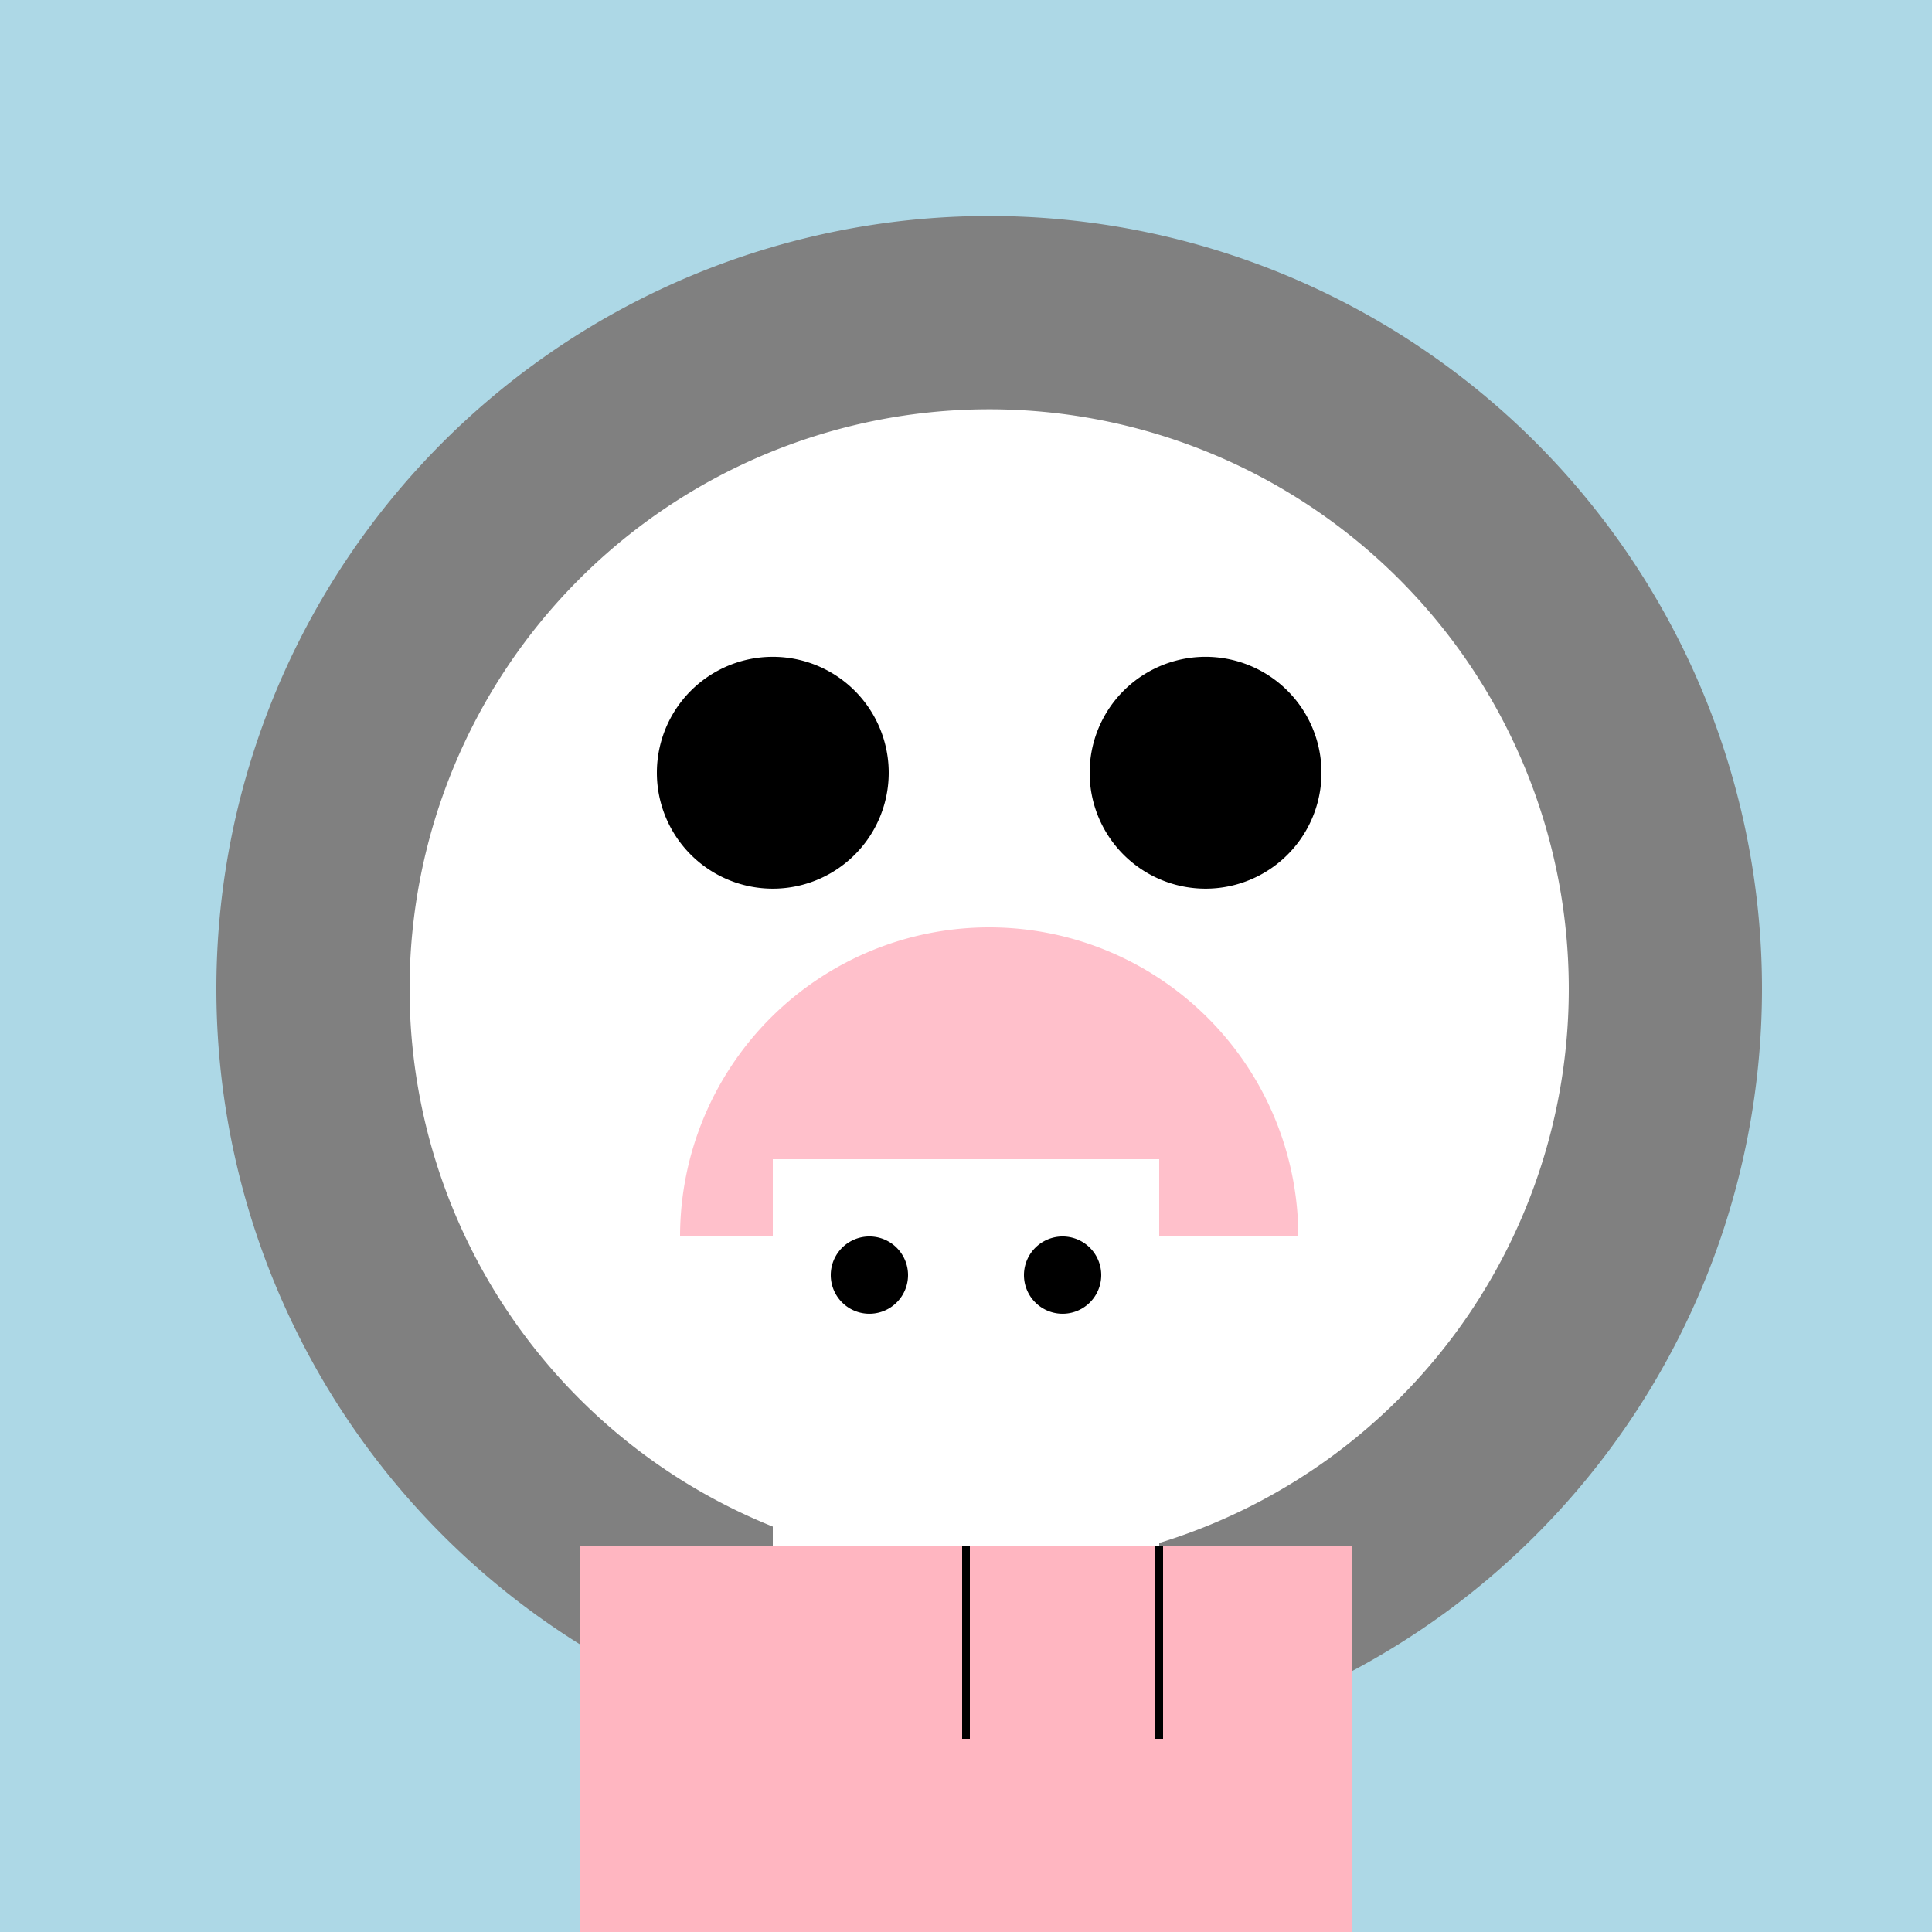 <!--

Generated by DrawGPT.
Free, open source, AI generated images in SVG, PNG, and HTML Canvas format.
https://drawgpt.ai

Created: 2023-09-27T04:46:54.578Z
Link: https://drawgpt.ai/prompt/92154/

-->
<svg xmlns="http://www.w3.org/2000/svg" xmlns:xlink="http://www.w3.org/1999/xlink" width="500" height="500"><defs/><g><rect fill="lightblue" stroke="none" x="0" y="0" width="512" height="512"/><path fill="gray" stroke="none" paint-order="stroke fill markers" d=" M 456 256 A 200 200 0 1 1 456 255.8"/><path fill="white" stroke="none" paint-order="stroke fill markers" d=" M 406 256 A 150 150 0 1 1 406 255.85"/><path fill="black" stroke="none" paint-order="stroke fill markers" d=" M 230 200 A 30 30 0 1 1 230 199.97"/><path fill="black" stroke="none" paint-order="stroke fill markers" d=" M 342 200 A 30 30 0 1 1 342 199.97"/><path fill="pink" stroke="none" paint-order="stroke fill markers" d=" M 336 320 A 80 80 0 1 0 176 320"/><rect fill="lightpink" stroke="none" x="150" y="400" width="200" height="100"/><rect fill="white" stroke="none" x="200" y="300" width="100" height="100"/><path fill="black" stroke="none" paint-order="stroke fill markers" d=" M 235 330 A 10 10 0 1 1 235 329.99"/><path fill="black" stroke="none" paint-order="stroke fill markers" d=" M 285 330 A 10 10 0 1 1 285 329.99"/><path fill="none" stroke="black" paint-order="fill stroke markers" d=" M 250 400 L 250 450" stroke-miterlimit="10" stroke-width="2" stroke-dasharray=""/><path fill="none" stroke="black" paint-order="fill stroke markers" d=" M 300 400 L 300 450" stroke-miterlimit="10" stroke-width="2" stroke-dasharray=""/></g></svg>